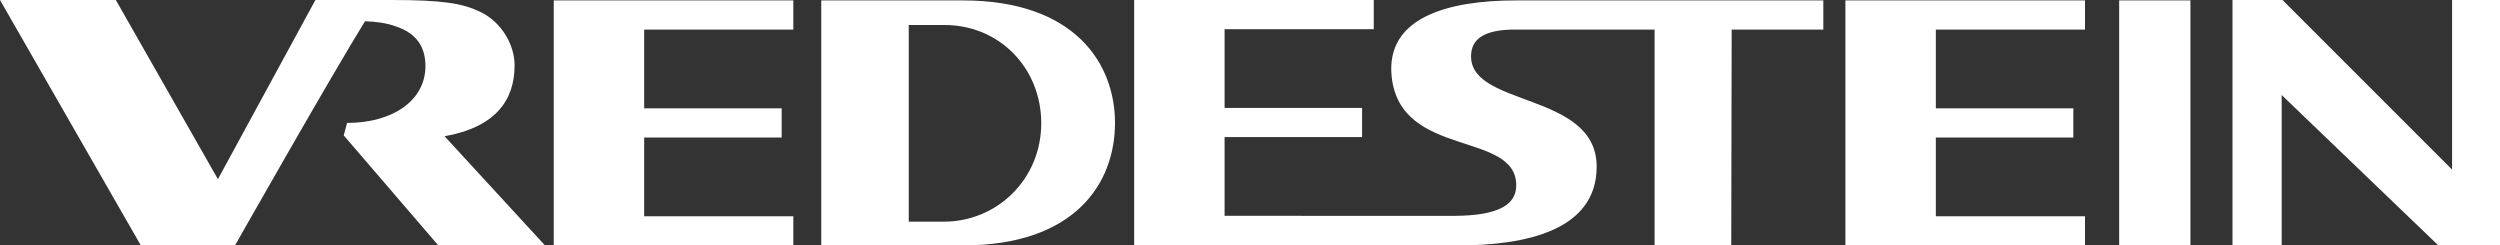 <?xml version="1.0" encoding="UTF-8" standalone="no"?>
<!-- Generator: Adobe Illustrator 19.2.1, SVG Export Plug-In . SVG Version: 6.00 Build 0)  -->

<svg
   version="1.1"
   id="layer"
   x="0px"
   y="0px"
   viewBox="0 0 600 58.9"
   xml:space="preserve"
   sodipodi:docname="vredestein-vector-logo-2022.svg"
   width="600"
   height="58.9"
   inkscape:version="1.3.2 (091e20e, 2023-11-25, custom)"
   xmlns:inkscape="http://www.inkscape.org/namespaces/inkscape"
   xmlns:sodipodi="http://sodipodi.sourceforge.net/DTD/sodipodi-0.dtd"
   xmlns="http://www.w3.org/2000/svg"
   xmlns:svg="http://www.w3.org/2000/svg"><rect x="0" y="0" width="600" height="58.9" fill="#333333" stroke="none"/><defs
   id="defs1" /><sodipodi:namedview
   id="namedview1"
   pagecolor="#ffffff"
   bordercolor="#000000"
   borderopacity="0.25"
   inkscape:showpageshadow="2"
   inkscape:pageopacity="0.0"
   inkscape:pagecheckerboard="0"
   inkscape:deskcolor="#d1d1d1"
   inkscape:zoom="1.7990798"
   inkscape:cx="304.60017"
   inkscape:cy="34.184143"
   inkscape:window-width="3440"
   inkscape:window-height="1369"
   inkscape:window-x="-8"
   inkscape:window-y="-8"
   inkscape:window-maximized="1"
   inkscape:current-layer="layer" />
<style
   type="text/css"
   id="style1">
	.st0{fill:#363636;}
</style>
<path
   class="st0"
   d="m 231.1,0.1 h -34 v 58.8 h 34 C 258,58.9 267.6,44 267.6,29.5 267.6,15.3 258,0.1 231.1,0.1 m 18.8,29.5 c 0,13.3 -10.5,23.6 -23.4,23.6 h -8.4 V 6 h 8.4 c 13.2,-0.1 23.4,10.2 23.4,23.6 M 132.9,0.1 v 58.8 h 57.5 v -7 H 154.6 V 33 h 33 v -7 h -33 V 7.1 h 35.8 v -7 0 z m -9.4,15.6 c 0,-5 -3.1,-10.3 -8.1,-12.8 C 111,0.8 106.4,0 93.8,0 H 75.7 L 52.3,43 27.8,0 H 0 l 33.8,58.9 h 22.6 c 0,0 22.5,-39.7 31.2,-53.8 3,0.1 5.4,0.5 7.3,1.2 5.6,1.8 7.3,5.6 7.2,9.9 -0.2,8 -7.9,13.3 -18.8,13.3 l -0.8,3 22.7,26.4 h 25.6 L 106.7,32.7 c 12.3,-2.2 16.8,-8.7 16.8,-17 m 385.1,43.2 h 17.1 V 0.1 H 508.6 Z M 588.5,0.1 V 40.7 L 548,0.2 547.8,0 h -12 v 58.8 h 11.8 v -36 l 37.5,36 H 600 V 0 h -11.5 z m -145.6,0 v 58.8 h 57.5 v -7 H 464.6 V 33 h 33 v -7 h -33 V 7.1 h 35.8 v -7 0 z M 309.2,58.9 h 40.7 c 16.3,0 33.3,-3.6 33.3,-18.9 0,-18.3 -31.5,-14.1 -30.1,-27.3 0.4,-3.7 3.7,-5.7 11,-5.6 h 33 v 51.8 h 18.4 l 0.1,-51.8 h 22 v -7 0 h -73.8 c -16.1,0 -31.3,4 -29.8,18.3 2.1,19.7 29.9,12.9 29.9,26.1 0,5.1 -5.2,7.2 -14.5,7.3 H 293.9 V 32.9 h 33 v -7 h -33 V 7 h 35.8 V 0 0 h -57.5 v 58.8 z"
   id="path1"
   style="fill:#ffffff" />
</svg>

